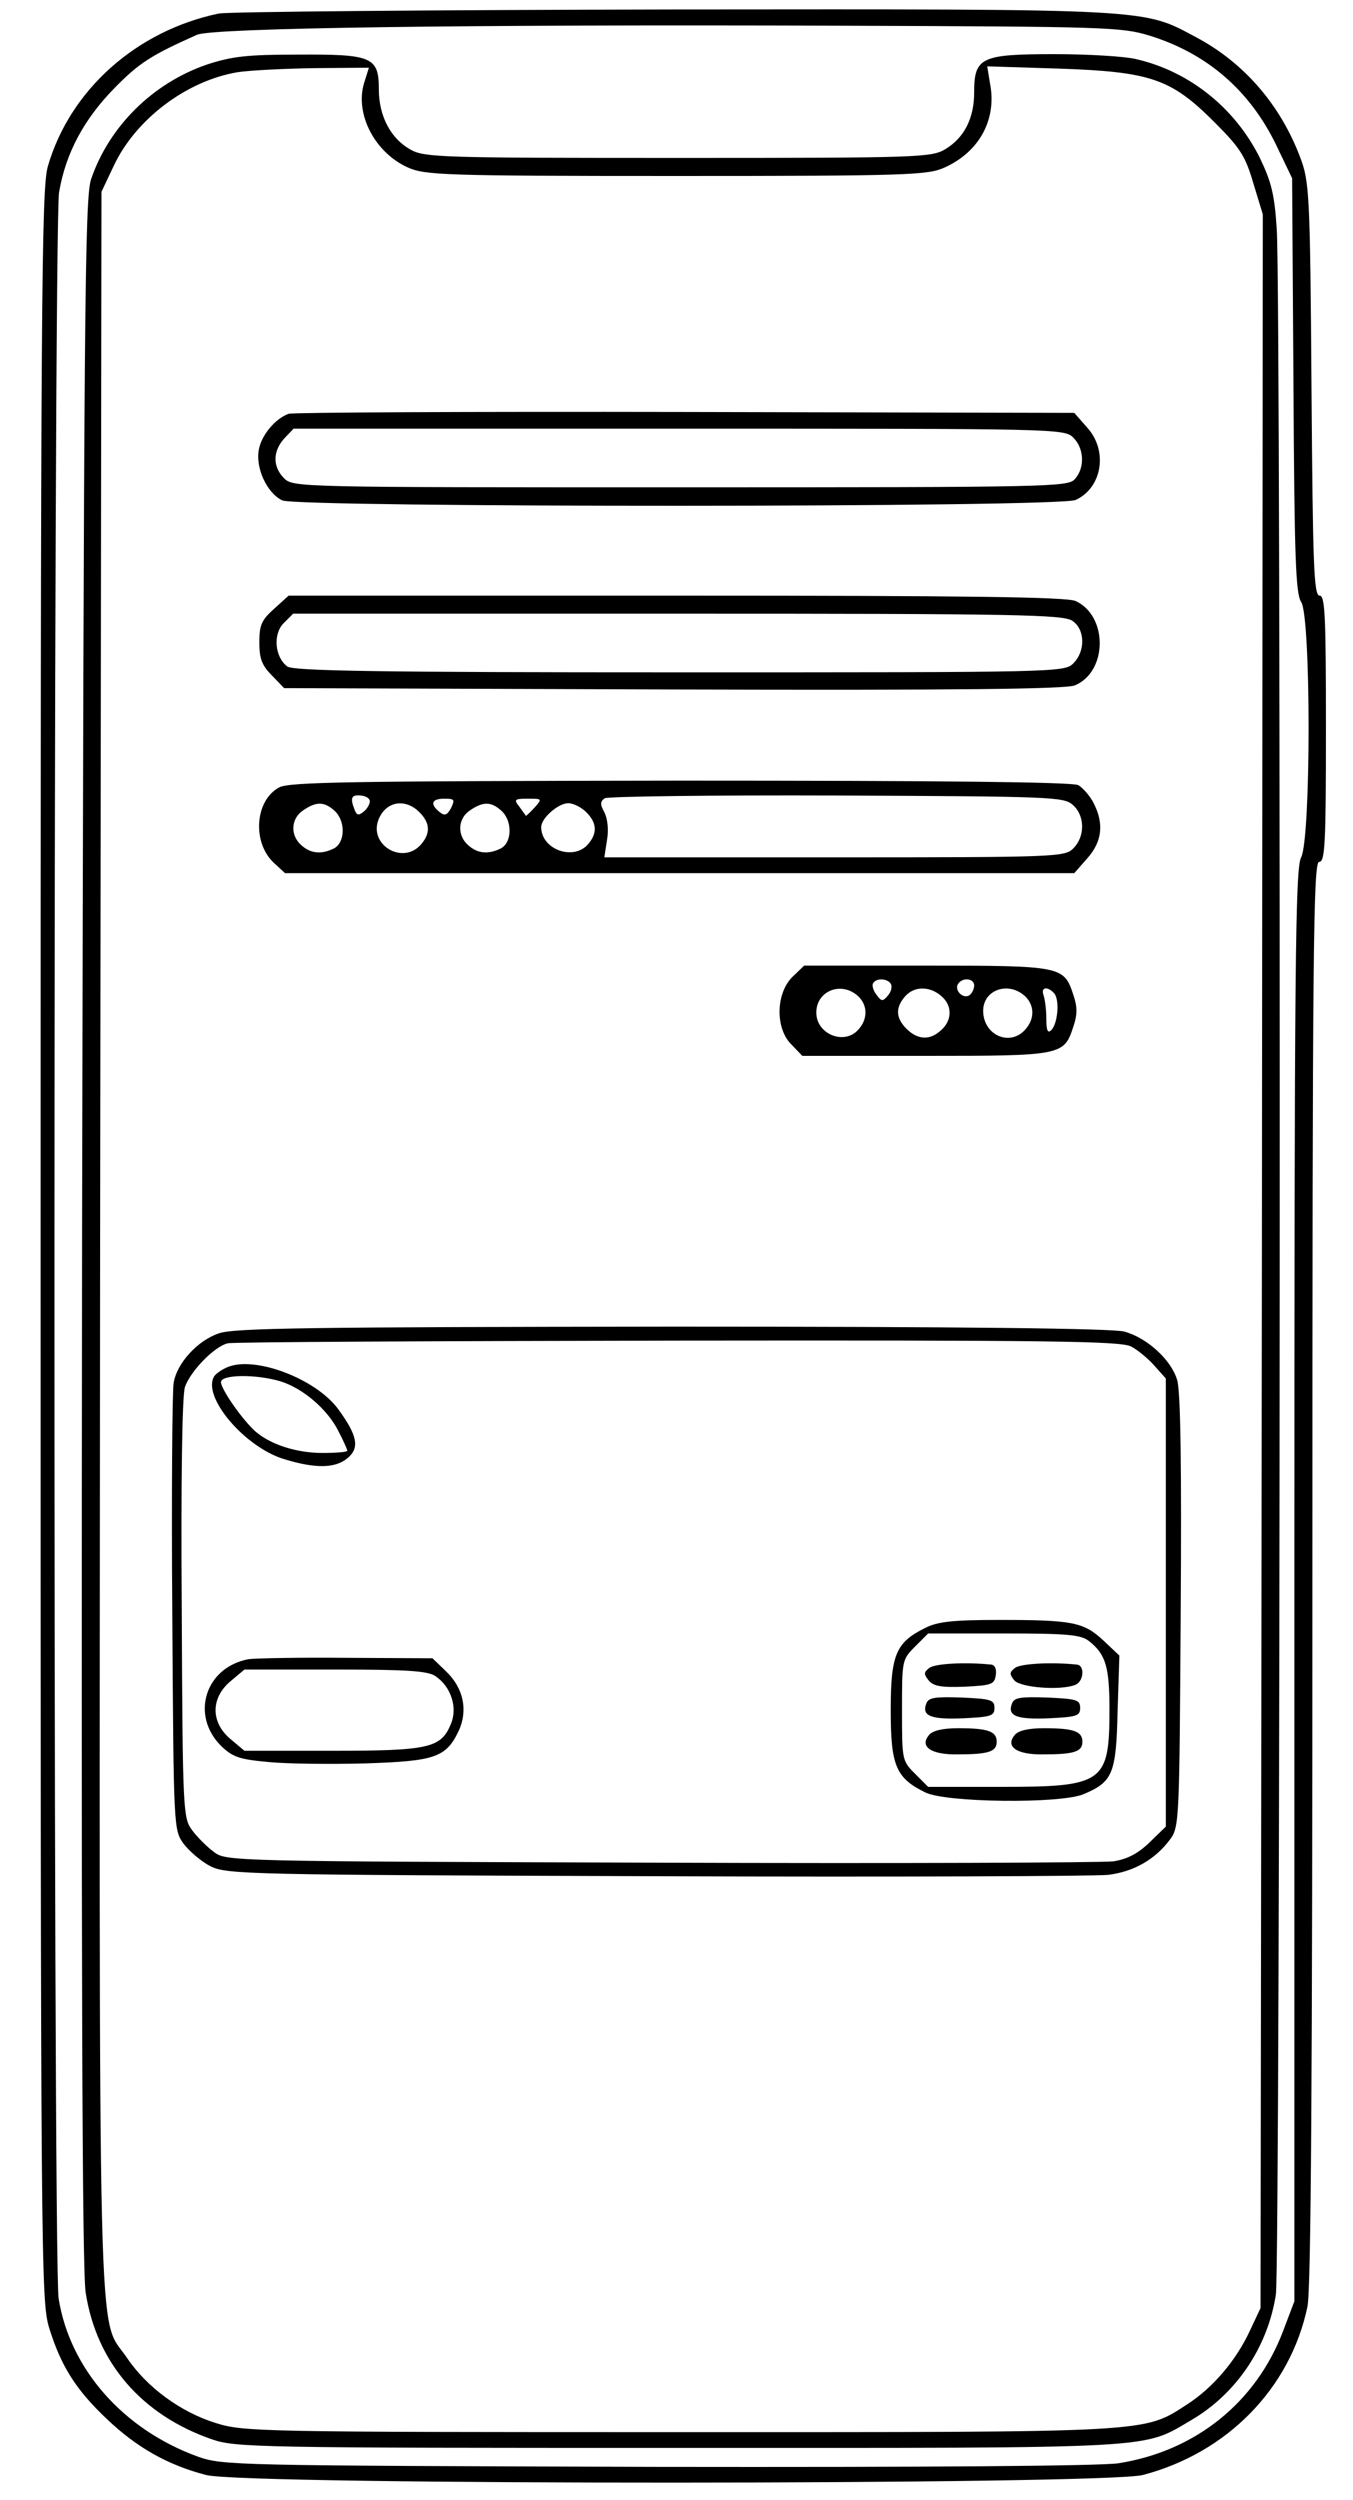  <svg  version="1.0" xmlns="http://www.w3.org/2000/svg"  width="300pt" height="554pt" viewBox="0 0 300 554"  preserveAspectRatio="xMidYMid meet">  <g transform="translate(0,554) scale(0.1,-0.1)" fill="#000000" stroke="none"> <path d="M485 5510 c-182 -38 -330 -169 -379 -339 -14 -49 -16 -288 -16 -2392 0 -2261 1 -2339 19 -2398 26 -84 59 -137 128 -202 66 -63 135 -102 220 -124 86 -23 1990 -22 2077 0 187 49 327 192 365 373 8 37 11 517 11 1627 0 1393 2 1575 15 1575 13 0 15 39 15 295 0 251 -2 295 -14 295 -13 0 -15 67 -18 458 -3 436 -5 460 -25 513 -44 117 -125 210 -230 266 -120 64 -89 63 -1158 62 -533 -1 -988 -5 -1010 -9z m2064 -49 c126 -39 221 -120 280 -241 l36 -75 3 -459 c2 -382 5 -462 17 -480 22 -31 22 -524 0 -566 -13 -25 -15 -228 -15 -1614 l0 -1586 -25 -66 c-60 -158 -194 -266 -365 -293 -41 -6 -418 -9 -1025 -8 -939 3 -961 3 -1017 23 -165 60 -283 194 -308 350 -13 81 -12 4591 1 4668 15 88 56 163 124 232 54 55 81 72 182 117 36 15 582 23 1427 20 588 -2 623 -3 685 -22z"/> <path d="M459 5397 c-120 -41 -217 -137 -257 -254 -14 -43 -16 -269 -20 -2331 -2 -1618 0 -2303 8 -2353 24 -155 124 -271 280 -325 53 -18 98 -19 1035 -19 1077 0 1026 -3 1137 62 99 58 169 161 187 278 10 67 12 4419 2 4576 -5 79 -12 106 -38 160 -55 110 -156 191 -274 218 -24 6 -106 11 -181 11 -163 0 -178 -7 -178 -85 0 -57 -22 -100 -63 -125 -31 -19 -54 -20 -592 -20 -524 0 -563 1 -594 18 -44 24 -71 74 -71 134 0 72 -15 78 -180 77 -112 0 -146 -4 -201 -22z m348 -42 c-20 -68 24 -153 97 -186 38 -17 77 -19 596 -19 517 0 558 2 595 19 77 35 116 107 100 187 l-6 37 158 -5 c204 -7 249 -22 345 -118 58 -58 69 -75 87 -136 l21 -69 -2 -2320 -3 -2320 -23 -49 c-31 -67 -82 -127 -139 -164 -99 -64 -70 -62 -1129 -62 -931 0 -964 1 -1025 20 -78 24 -153 79 -197 144 -67 100 -62 -88 -60 2476 l3 2325 27 57 c48 103 161 189 275 208 26 4 103 8 170 9 l121 1 -11 -35z"/> <path d="M640 4623 c-30 -11 -60 -47 -66 -79 -8 -41 18 -97 52 -113 37 -16 1723 -16 1759 1 59 27 72 109 26 160 l-29 33 -864 2 c-475 1 -870 -1 -878 -4z m1740 -53 c24 -24 26 -67 3 -92 -15 -17 -56 -18 -875 -18 -845 0 -858 0 -878 20 -26 26 -25 60 0 88 l21 22 854 0 c842 0 855 0 875 -20z"/> <path d="M608 4191 c-28 -25 -33 -36 -33 -75 0 -36 6 -51 28 -73 l27 -28 863 -3 c636 -2 869 1 890 9 73 30 74 154 2 187 -19 9 -240 12 -885 12 l-860 0 -32 -29z m1770 -27 c28 -19 29 -67 2 -94 -20 -20 -33 -20 -873 -20 -667 0 -857 3 -870 13 -28 21 -32 72 -8 96 l21 21 853 0 c755 0 855 -2 875 -16z"/> <path d="M619 3795 c-54 -29 -60 -122 -12 -167 l25 -23 875 0 875 0 29 33 c33 37 37 77 14 122 -8 16 -24 34 -34 40 -13 7 -309 10 -883 10 -731 -1 -867 -3 -889 -15z m201 -31 c0 -6 -6 -17 -14 -23 -11 -9 -15 -8 -20 5 -10 26 -7 33 14 31 11 -1 20 -6 20 -13z m1559 -8 c27 -24 27 -70 1 -96 -19 -19 -33 -20 -530 -20 l-510 0 6 39 c4 23 1 47 -6 61 -10 18 -9 24 1 31 8 4 239 7 515 6 478 -2 503 -3 523 -21z m-1379 -7 c-9 -16 -14 -18 -26 -8 -21 17 -17 29 11 29 23 0 24 -2 15 -21z m185 1 c-10 -11 -19 -19 -19 -18 -1 2 -8 11 -15 21 -12 15 -10 17 19 17 32 0 33 0 15 -20z m-443 -7 c24 -22 24 -69 -1 -83 -28 -14 -52 -12 -73 7 -25 22 -23 59 4 77 29 20 47 20 70 -1z m188 -3 c24 -24 25 -47 3 -72 -40 -45 -115 -1 -94 55 16 41 59 49 91 17z m182 3 c24 -22 24 -69 -1 -83 -28 -14 -52 -12 -73 7 -25 22 -23 59 4 77 29 20 47 20 70 -1z m188 -3 c24 -24 25 -47 3 -72 -33 -36 -103 -10 -103 39 0 20 38 53 60 53 11 0 29 -9 40 -20z"/> <path d="M1756 3374 c-36 -37 -37 -114 -1 -149 l24 -25 273 0 c304 0 307 1 328 65 9 26 9 44 0 70 -21 64 -25 65 -326 65 l-271 0 -27 -26z m219 -14 c4 -6 1 -18 -6 -26 -12 -14 -14 -14 -26 2 -7 9 -10 21 -7 25 7 12 31 11 39 -1z m185 -4 c0 -8 -5 -18 -11 -22 -14 -8 -33 11 -25 25 10 16 36 13 36 -3z m-258 -23 c22 -20 23 -51 1 -75 -31 -35 -93 -10 -93 38 0 48 55 70 92 37z m189 -4 c22 -22 19 -55 -9 -76 -23 -19 -49 -16 -72 7 -24 24 -25 47 -3 72 21 24 58 23 84 -3z m181 4 c22 -20 23 -51 1 -75 -34 -38 -93 -12 -93 42 0 46 55 66 92 33z m66 5 c12 -16 7 -67 -7 -81 -8 -8 -11 0 -11 25 0 20 -3 43 -6 52 -7 19 9 21 24 4z"/> <path d="M485 2585 c-47 -16 -93 -66 -100 -110 -3 -16 -5 -246 -3 -510 3 -478 3 -480 25 -511 13 -17 40 -40 60 -50 36 -18 83 -19 988 -22 523 -2 973 0 1002 3 57 7 104 34 137 78 21 28 21 40 24 505 2 317 0 489 -8 514 -13 44 -66 93 -117 107 -25 7 -359 11 -1003 11 -804 -1 -972 -3 -1005 -15z m2023 -29 c15 -8 38 -27 52 -43 l25 -28 0 -497 0 -496 -36 -35 c-26 -25 -49 -37 -80 -42 -24 -3 -477 -5 -1006 -3 -953 3 -962 3 -989 24 -15 11 -37 33 -48 48 -20 27 -21 40 -23 489 -2 291 1 473 7 493 12 35 65 90 95 97 11 3 460 5 998 6 822 1 982 -1 1005 -13z"/> <path d="M504 2510 c-12 -5 -25 -14 -29 -20 -28 -45 68 -158 156 -184 69 -21 112 -20 139 2 28 23 23 50 -20 109 -50 68 -186 119 -246 93z m117 -31 c50 -15 105 -62 129 -110 11 -21 20 -41 20 -44 0 -3 -25 -5 -55 -5 -58 0 -116 19 -149 48 -28 25 -76 93 -76 109 0 17 77 18 131 2z"/> <path d="M2051 1932 c-65 -32 -76 -60 -76 -182 0 -122 11 -150 76 -182 44 -23 301 -26 352 -4 64 27 72 45 75 183 l4 124 -35 33 c-44 41 -68 46 -231 46 -105 0 -138 -4 -165 -18z m365 -30 c36 -29 44 -57 44 -151 0 -162 -13 -171 -240 -171 l-162 0 -29 29 c-29 29 -29 31 -29 141 0 110 0 112 29 141 l29 29 169 0 c144 0 171 -3 189 -18z"/> <path d="M2061 1844 c-13 -10 -13 -14 -2 -28 11 -13 28 -16 80 -14 60 3 66 5 69 26 2 13 -2 22 -10 23 -60 6 -124 2 -137 -7z"/> <path d="M2251 1844 c-13 -10 -13 -14 -2 -28 14 -16 102 -23 135 -10 19 7 22 43 4 45 -58 6 -124 2 -137 -7z"/> <path d="M2054 1765 c-11 -28 10 -36 82 -33 61 3 69 5 69 23 0 18 -8 20 -73 23 -59 2 -73 0 -78 -13z"/> <path d="M2244 1765 c-11 -28 10 -36 82 -33 61 3 69 5 69 23 0 18 -8 20 -73 23 -59 2 -73 0 -78 -13z"/> <path d="M2060 1695 c-22 -26 5 -44 63 -43 69 0 87 6 87 28 0 23 -19 30 -85 30 -34 0 -57 -5 -65 -15z"/> <path d="M2250 1695 c-22 -26 5 -44 63 -43 69 0 87 6 87 28 0 23 -19 30 -85 30 -34 0 -57 -5 -65 -15z"/> <path d="M551 1863 c-96 -18 -129 -124 -61 -192 26 -25 40 -30 106 -36 41 -4 137 -5 214 -3 154 5 179 13 207 72 21 45 11 95 -28 132 l-30 29 -192 1 c-106 1 -203 -1 -216 -3z m415 -38 c34 -23 49 -69 34 -105 -22 -54 -48 -60 -264 -60 l-194 0 -31 26 c-44 37 -44 91 0 128 l31 26 202 0 c160 0 206 -3 222 -15z"/> </g> </svg> 